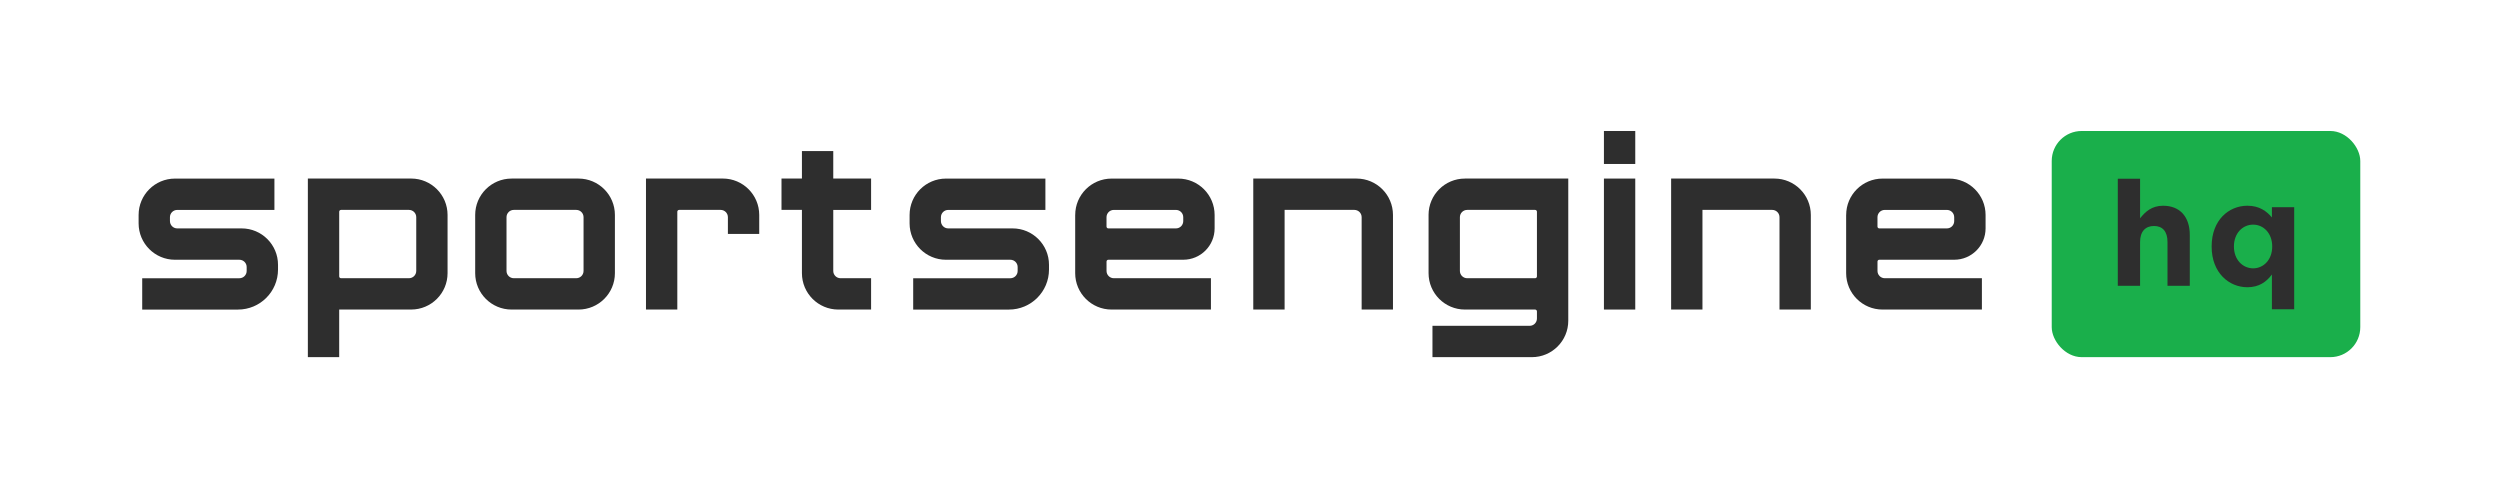 <?xml version="1.0" encoding="UTF-8"?>
<svg id="Layer_1" data-name="Layer 1" xmlns="http://www.w3.org/2000/svg" viewBox="0 0 1374 268.27">
  <defs>
    <style>
      .cls-1 {
        fill: #2e2e2e;
      }

      .cls-2 {
        fill: #1aaf4b;
      }
    </style>
  </defs>
  <g>
    <rect class="cls-2" x="1127.63" y="71.99" width="169.58" height="124.3" rx="16.47" ry="16.47"/>
    <g>
      <path class="cls-1" d="M1163.94,98.24h12.25v21.76c2.82-3.63,6.45-6.93,12.65-6.93,9.27,0,14.67,6.12,14.67,16.04v27.96h-12.25v-24.09c0-5.8-2.74-8.78-7.41-8.78s-7.66,2.98-7.66,8.78v24.09h-12.25v-58.83Z"/>
      <path class="cls-1" d="M1248.64,150.86c-2.98,4.03-7.09,7.01-13.46,7.01-10.07,0-19.66-7.9-19.66-22.32v-.16c0-14.43,9.43-22.32,19.66-22.32,6.53,0,10.56,2.98,13.46,6.45v-5.64h12.25v56.09h-12.25v-19.1ZM1248.8,135.55v-.16c0-7.17-4.75-11.93-10.47-11.93s-10.56,4.67-10.56,11.93v.16c0,7.17,4.83,11.93,10.56,11.93s10.47-4.75,10.47-11.93Z"/>
    </g>
  </g>
  <g>
    <path class="cls-1" d="M590.92,118.14v31.99c0,11.04,8.95,20,20,20h54.61v-17.22h-53.38c-2.21,0-4-1.79-4-4v-5.16c0-.55.45-1,1-1h41.17c9.51,0,17.23-7.71,17.23-17.22v-7.38c0-11.04-8.95-20-20-20h-36.62c-11.05,0-20,8.95-20,20ZM608.14,124.53v-5.16c0-2.21,1.79-4,4-4h34.17c2.21,0,4,1.79,4,4v2.16c0,2.21-1.79,4-4,4h-37.17c-.55,0-1-.45-1-1Z"/>
    <path class="cls-1" d="M1014.64,118.14v31.99c0,11.04,8.95,20,20,20h54.61v-17.22h-53.38c-2.21,0-4-1.79-4-4v-5.16c0-.55.45-1,1-1h41.17c9.51,0,17.23-7.71,17.23-17.22v-7.38c0-11.04-8.95-20-20-20h-36.62c-11.05,0-20,8.95-20,20ZM1031.86,124.53v-5.16c0-2.21,1.79-4,4-4h34.17c2.21,0,4,1.79,4,4v2.16c0,2.21-1.79,4-4,4h-37.17c-.55,0-1-.45-1-1Z"/>
    <path class="cls-1" d="M169.2,98.14h0v98.14h17.22v-26.16h39.56c11.05,0,20-8.95,20-20v-31.99c0-11.04-8.95-20-20-20h-56.79ZM224.77,152.91h-37.34c-.55,0-1-.45-1-1v-35.55c0-.55.45-1,1-1h37.34c2.21,0,4,1.79,4,4v29.55c0,2.21-1.79,4-4,4Z"/>
    <path class="cls-1" d="M785.14,118.14v31.99c0,11.04,8.95,20,20,20h38.56c.55,0,1,.45,1,1v3.94c0,2.21-1.79,4-4,4h-53.42v17.22h54.64c11.05,0,20-8.95,20-20v-78.15h-56.79c-11.05,0-20,8.95-20,20ZM843.7,152.91h-37.34c-2.21,0-4-1.79-4-4v-29.55c0-2.21,1.79-4,4-4h37.34c.55,0,1,.45,1,1v35.55c0,.55-.45,1-1,1Z"/>
    <path class="cls-1" d="M478.75,115.36v-17.22h-20.79v-15.13h-17.22v15.13h-11.23v17.22h11.23v34.77c0,11.04,8.95,20,20,20h18.01v-17.22h-16.79c-2.21,0-4-1.79-4-4v-33.55h20.79Z"/>
    <path class="cls-1" d="M261.16,118.14v31.99c0,11.04,8.95,20,20,20h36.79c11.05,0,20-8.95,20-20v-31.99c0-11.04-8.95-20-20-20h-36.79c-11.05,0-20,8.95-20,20ZM316.72,152.91h-34.34c-2.21,0-4-1.79-4-4v-29.55c0-2.21,1.79-4,4-4h34.34c2.21,0,4,1.79,4,4v29.55c0,2.21-1.79,4-4,4Z"/>
    <path class="cls-1" d="M688.8,98.14v71.99h17.22v-54.77h38.34c2.21,0,4,1.79,4,4v50.77h17.22v-51.99c0-11.04-8.95-20-20-20h-56.79Z"/>
    <path class="cls-1" d="M918.45,98.14v71.99h17.22v-54.77h38.34c2.21,0,4,1.79,4,4v50.77h17.22v-51.99c0-11.04-8.95-20-20-20h-56.79Z"/>
    <g>
      <rect class="cls-1" x="881.52" y="98.14" width="17.22" height="71.99"/>
      <rect class="cls-1" x="881.52" y="71.99" width="17.22" height="18.13"/>
    </g>
    <path class="cls-1" d="M355.03,98.14h0v71.99h17.22v-53.77c0-.55.45-1,1-1h22.8c2.21,0,4,1.79,4,4v9.2h17.22v-10.43c0-11.04-8.95-20-20-20h-42.25Z"/>
    <path class="cls-1" d="M93.4,121.53v-2.16c0-2.21,1.79-4,4-4h53.42v-17.22h-54.64c-11.05,0-20,8.95-20,20v4.61c0,11.04,8.95,20,20,20h35.39c2.21,0,4,1.79,4,4v2.16c0,2.21-1.79,4-4,4h-53.41v17.22h52.64c12.15,0,22-9.85,22-22v-2.61c0-11.04-8.95-20-20-20h-35.39c-2.21,0-4-1.79-4-4Z"/>
    <path class="cls-1" d="M517.13,121.53v-2.16c0-2.21,1.79-4,4-4h53.42v-17.22h-54.64c-11.05,0-20,8.95-20,20v4.61c0,11.04,8.95,20,20,20h35.39c2.21,0,4,1.79,4,4v2.16c0,2.21-1.79,4-4,4h-53.41v17.22h52.64c12.15,0,22-9.85,22-22v-2.61c0-11.04-8.95-20-20-20h-35.39c-2.21,0-4-1.79-4-4Z"/>
  </g>
</svg>
